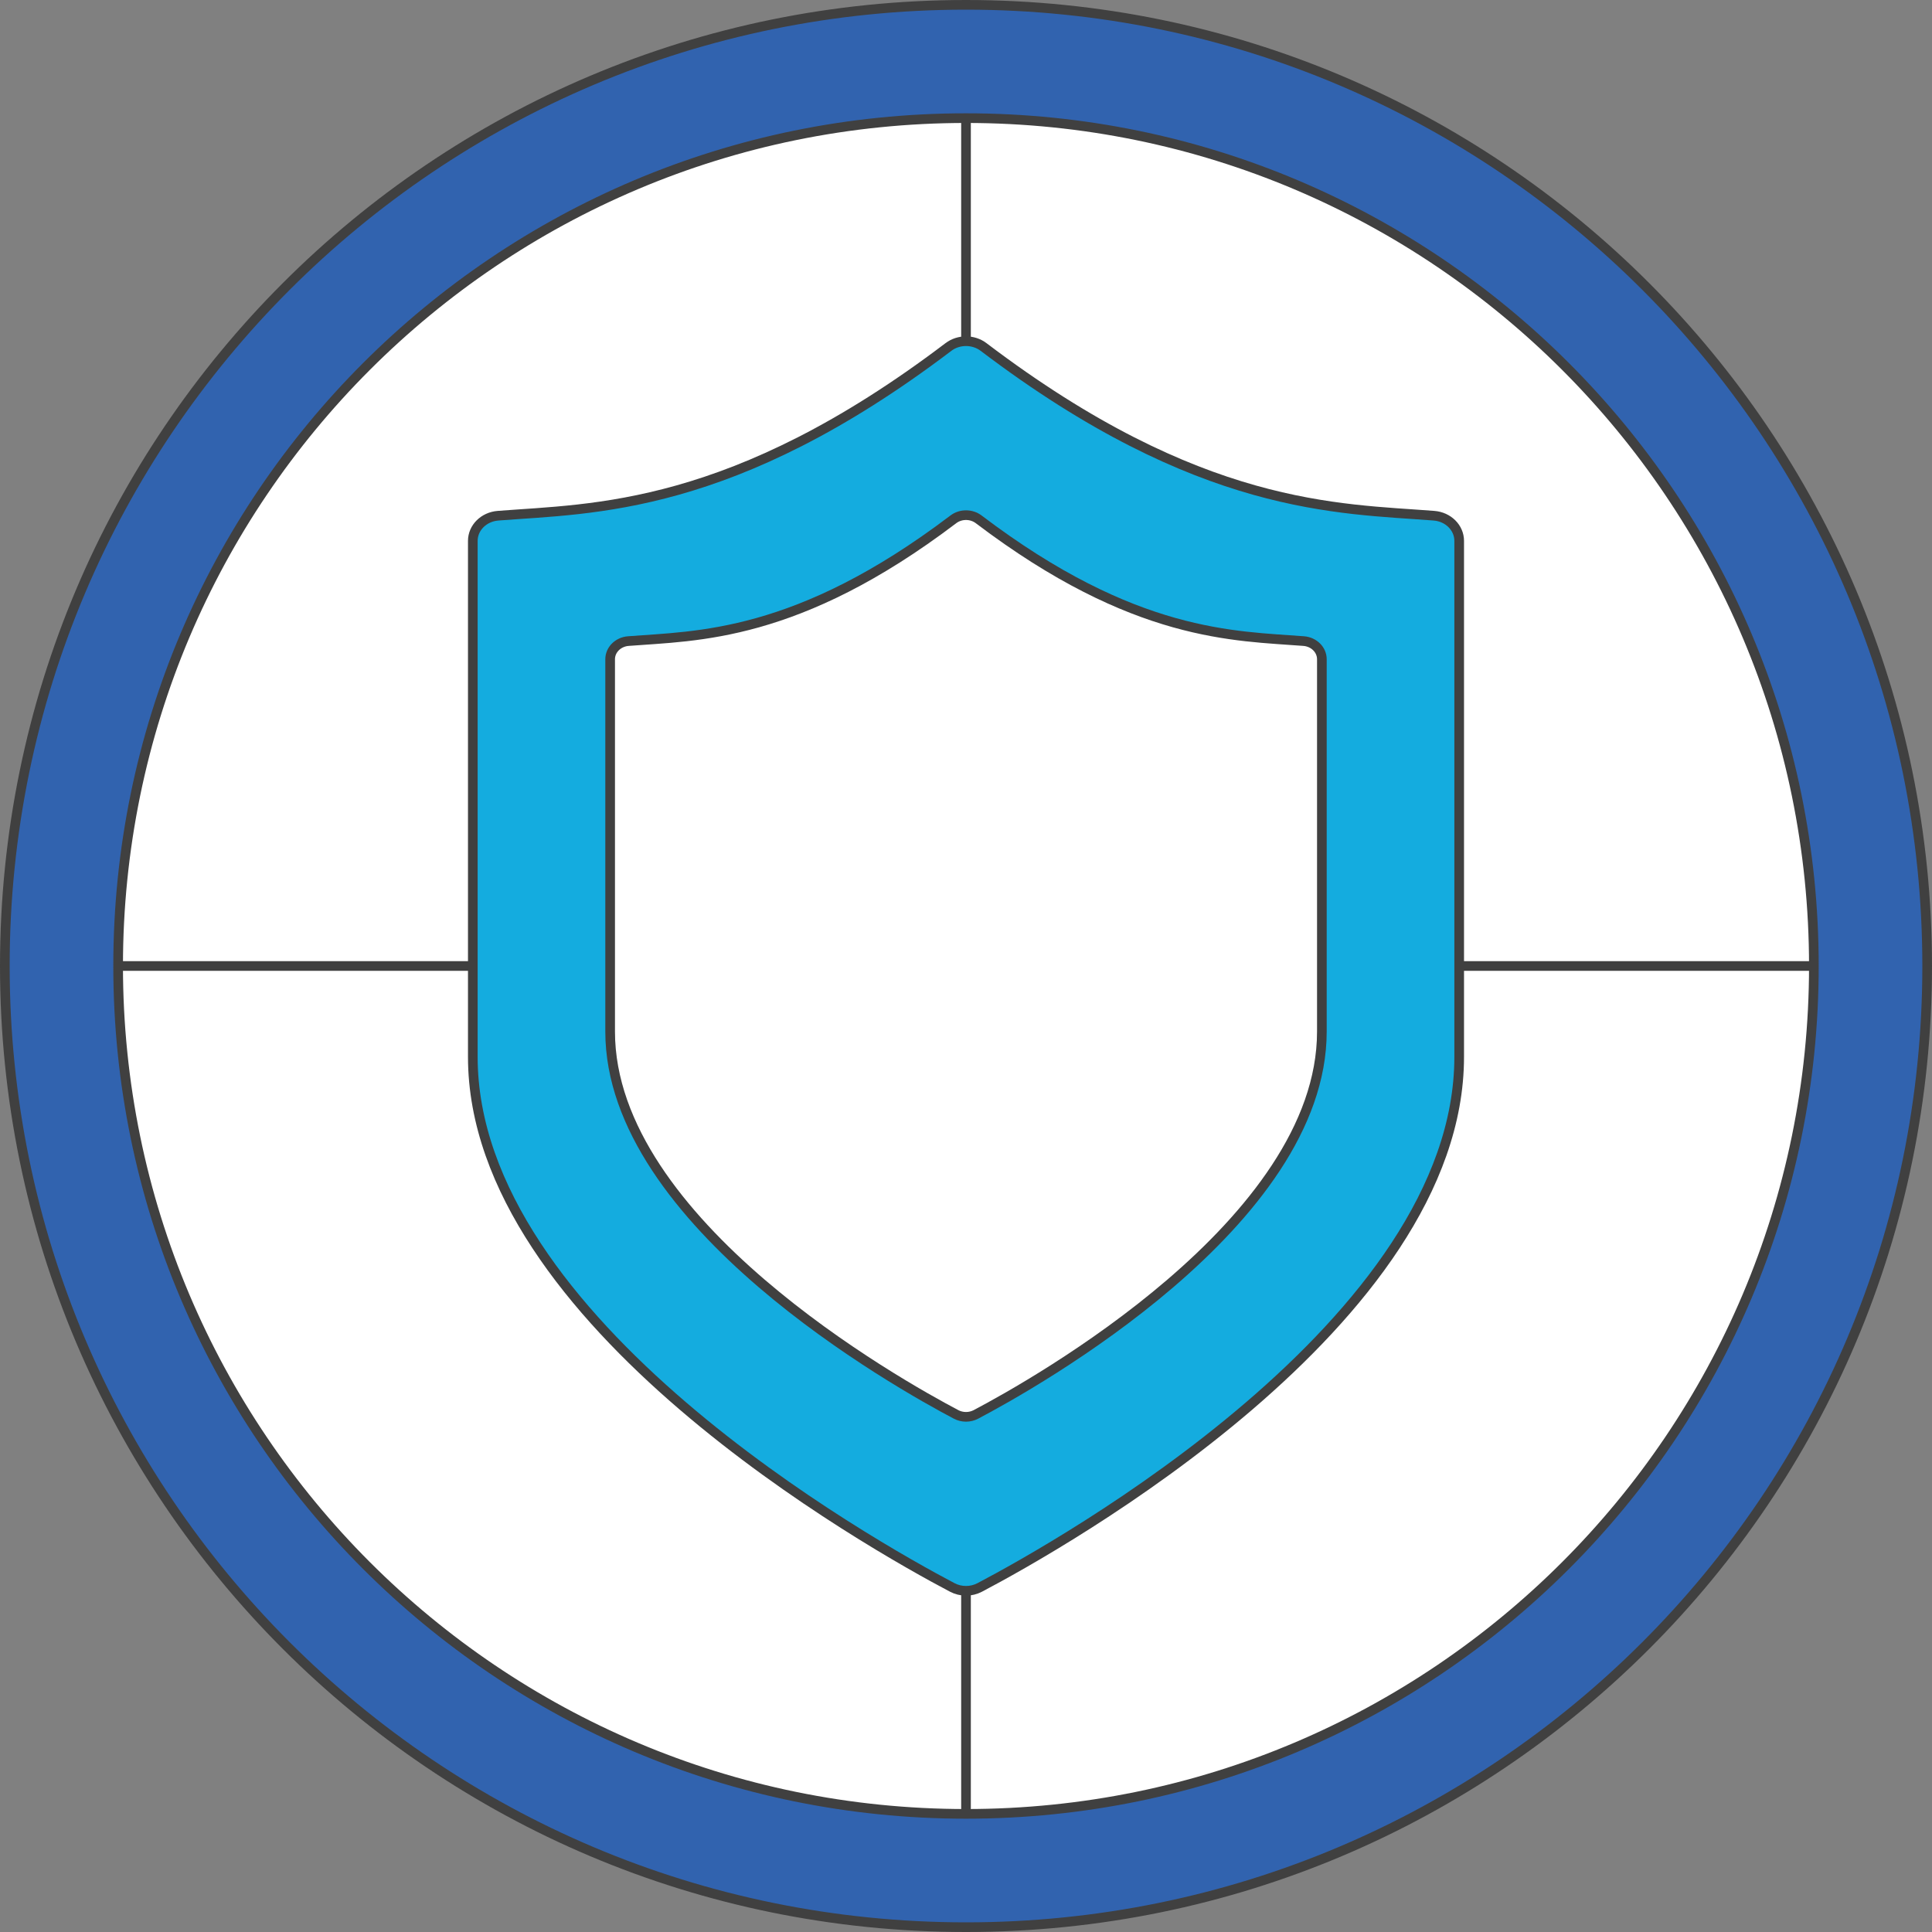 <svg width="400" height="400" viewBox="0 0 400 400" fill="none" xmlns="http://www.w3.org/2000/svg">
<rect x="0" y="0" width="400" height="400" fill="#808080" stroke="none"/>
<g clip-path="url(#clip0_503_1083)">
<path d="M200 399C309.905 399 399 309.905 399 200C399 90.095 309.905 1 200 1C90.095 1 1 90.095 1 200C1 309.905 90.095 399 200 399Z" fill="#3163AF" stroke="#404040" stroke-width="2" stroke-linecap="round" stroke-linejoin="round"/>
<path d="M200 375.542C296.949 375.542 375.542 296.949 375.542 200C375.542 103.051 296.949 24.458 200 24.458C103.051 24.458 24.458 103.051 24.458 200C24.458 296.949 103.051 375.542 200 375.542Z" fill="white" stroke="#404040" stroke-width="2" stroke-miterlimit="10"/>
<path d="M200.001 24.459V199.999V375.539" stroke="#404040" stroke-width="2" stroke-miterlimit="10"/>
<path d="M375.541 199.999H200.001H24.461" stroke="#404040" stroke-width="2" stroke-miterlimit="10"/>
<path d="M296.894 106.774C299.844 107.004 302.109 109.263 302.109 111.978V218.812C302.109 273.68 219.327 319.986 202.837 328.665C201.078 329.591 198.921 329.591 197.163 328.665C180.673 319.985 97.891 273.679 97.891 218.812V111.978C97.891 109.264 100.156 107.006 103.106 106.774C122.746 105.241 151.6 105.795 196.358 71.844C198.472 70.241 201.529 70.241 203.642 71.844C248.4 105.796 277.254 105.241 296.894 106.774Z" fill="#14ACDF" stroke="#404040" stroke-width="2" stroke-linecap="round" stroke-linejoin="round"/>
<path d="M269.916 132.731C272.044 132.897 273.679 134.527 273.679 136.486V213.574C273.679 253.165 213.946 286.578 202.048 292.84C200.779 293.508 199.223 293.508 197.954 292.84C186.055 286.577 126.323 253.164 126.323 213.574V136.486C126.323 134.528 127.957 132.898 130.086 132.731C144.257 131.625 165.078 132.025 197.374 107.526C198.899 106.369 201.105 106.369 202.63 107.526C234.926 132.024 255.746 131.624 269.918 132.731H269.916Z" fill="white" stroke="#404040" stroke-width="2" stroke-linecap="round" stroke-linejoin="round"/>
</g>
<defs>
<clipPath id="clip0_503_1083">
<rect width="400" height="400" fill="white"/>
</clipPath>
</defs>
</svg>
